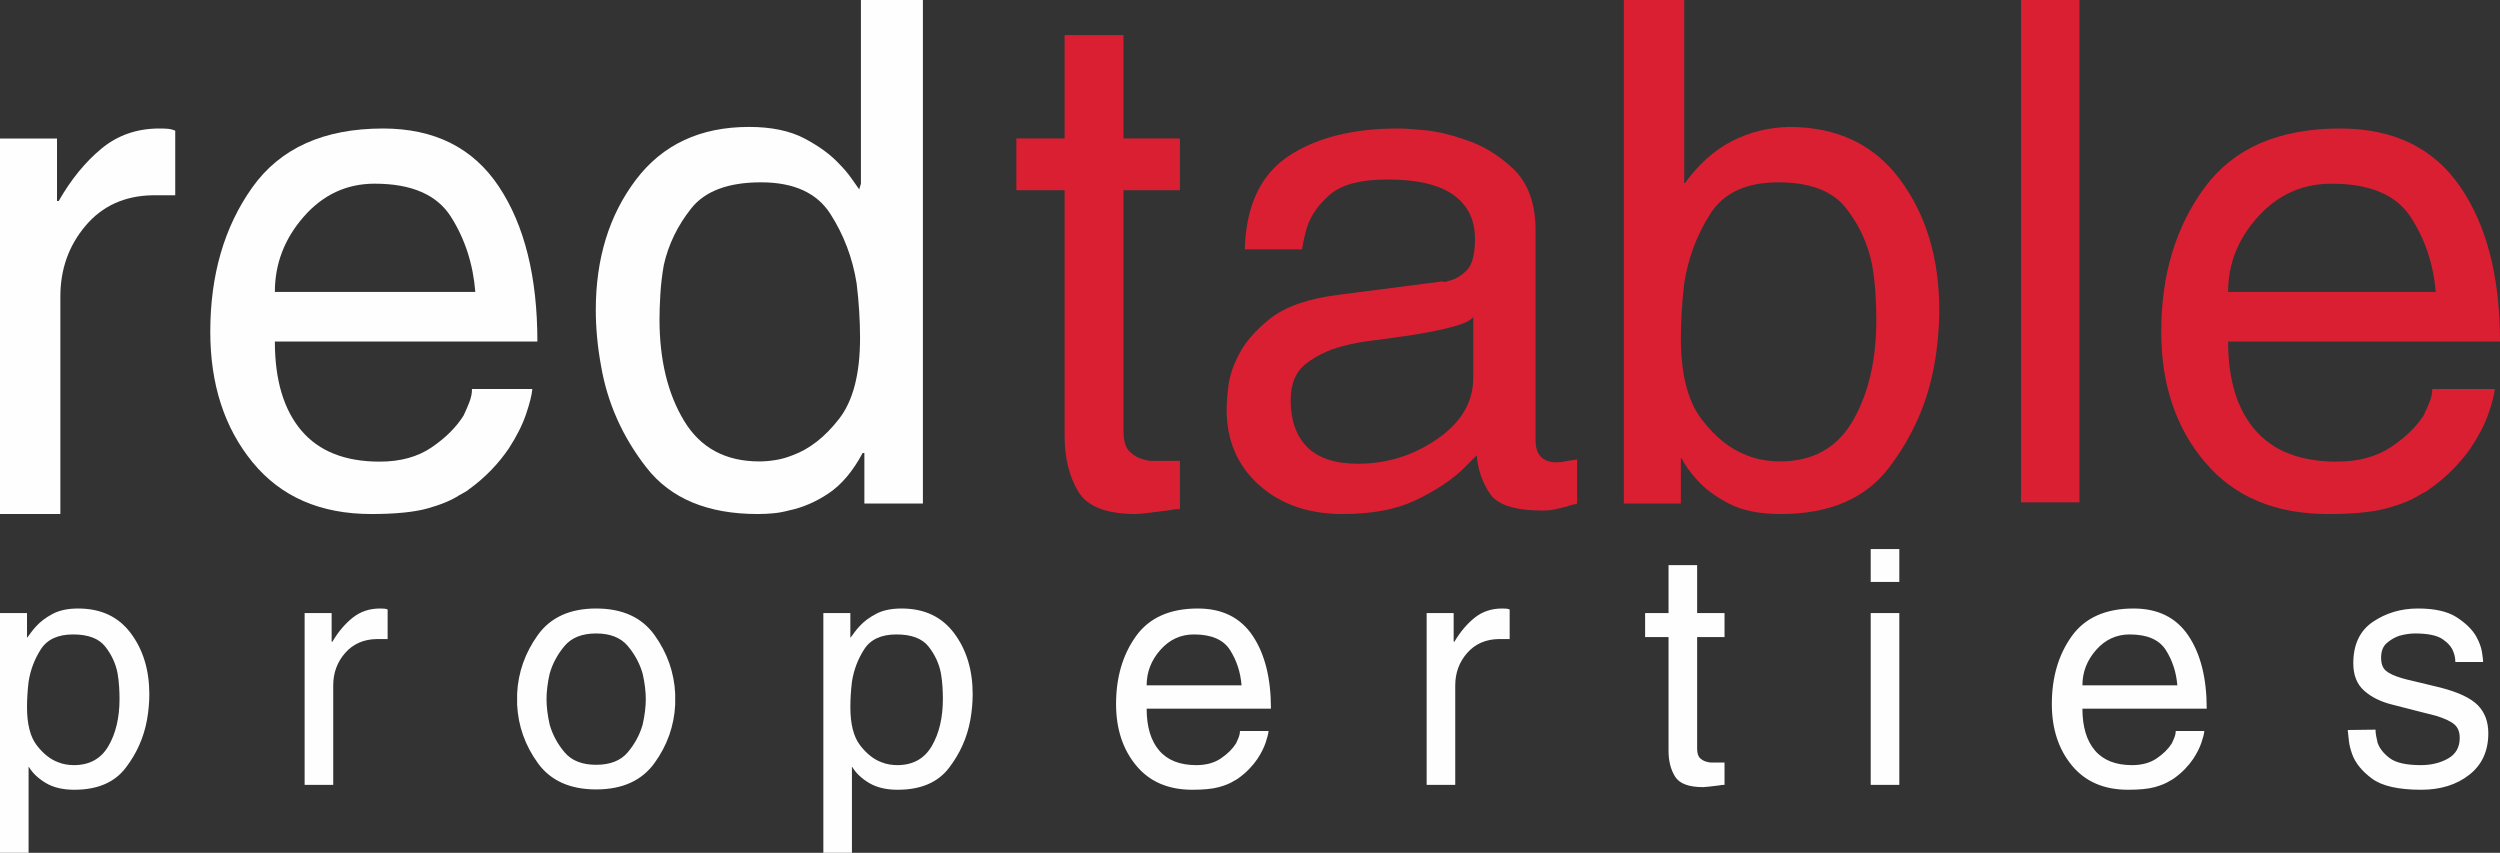 <svg width="214" height="73" viewBox="0 0 214 73" fill="none" xmlns="http://www.w3.org/2000/svg">
<rect x="0" y="0" width="214" height="73" fill="#333333" stroke="none"/>
<path fill-rule="evenodd" clip-rule="evenodd" d="M5.167 25.318V44H0V11.86H4.88V17.207H5.024C6.077 15.363 7.297 13.868 8.684 12.721C10.072 11.574 11.722 11 13.636 11C13.971 11 14.235 11.01 14.426 11.031C14.617 11.051 14.809 11.102 15 11.184V16.715H13.062C10.67 16.756 8.756 17.627 7.321 19.327C5.885 21.027 5.167 23.045 5.167 25.38V25.318Z" fill="#FEFEFE"/>
<path fill-rule="evenodd" clip-rule="evenodd" d="M40.4 33.299H45.569C45.521 33.817 45.342 34.535 45.031 35.451C44.72 36.368 44.229 37.344 43.559 38.38C43.128 39.018 42.626 39.636 42.051 40.234C41.477 40.831 40.831 41.389 40.113 41.908C40.017 41.987 39.898 42.067 39.754 42.147C39.61 42.226 39.467 42.306 39.323 42.386C38.653 42.824 37.744 43.203 36.595 43.522C35.446 43.841 33.843 44 31.785 44C27.429 44 24.043 42.525 21.626 39.576C19.209 36.627 18 32.9 18 28.397C18 23.534 19.197 19.419 21.59 16.052C23.983 12.684 27.716 11 32.79 11C37.193 11 40.496 12.654 42.697 15.962C44.899 19.27 46 23.694 46 29.234H23.528C23.528 32.522 24.282 35.062 25.79 36.846C27.297 38.63 29.535 39.516 32.503 39.516C34.273 39.516 35.757 39.108 36.954 38.291C38.151 37.474 39.06 36.567 39.682 35.571C39.873 35.172 40.041 34.783 40.185 34.405C40.328 34.026 40.4 33.678 40.4 33.359V33.299ZM23.528 24.989H40.687C40.496 22.598 39.802 20.456 38.605 18.562C37.409 16.669 35.231 15.723 32.072 15.723C29.679 15.723 27.656 16.659 26.005 18.543C24.354 20.426 23.528 22.578 23.528 24.989Z" fill="#FEFEFE"/>
<path fill-rule="evenodd" clip-rule="evenodd" d="M79 0V43.1H73.99V38.778H73.842C73.007 40.338 72.037 41.489 70.932 42.229C69.826 42.969 68.684 43.46 67.505 43.7C67.063 43.82 66.621 43.9 66.179 43.94C65.737 43.98 65.295 44 64.853 44C60.579 44 57.41 42.679 55.347 40.038C53.284 37.397 51.983 34.476 51.442 31.274C51.295 30.474 51.184 29.674 51.111 28.873C51.037 28.073 51 27.292 51 26.532C51 22.13 52.142 18.418 54.426 15.397C56.711 12.376 59.94 10.865 64.116 10.865C66.032 10.865 67.616 11.195 68.868 11.855C70.121 12.516 71.116 13.246 71.853 14.046C72.246 14.447 72.577 14.837 72.847 15.217C73.118 15.597 73.351 15.927 73.547 16.207L73.695 15.727V0H79ZM56.453 27.312C56.453 30.794 57.153 33.695 58.553 36.016C59.953 38.337 62.102 39.498 65 39.498C65.442 39.498 65.909 39.458 66.4 39.378C66.891 39.298 67.382 39.158 67.874 38.958C69.298 38.438 70.612 37.407 71.816 35.866C73.019 34.326 73.621 32.014 73.621 28.933C73.621 28.213 73.597 27.453 73.547 26.652C73.498 25.852 73.425 25.051 73.326 24.251C72.983 22.09 72.233 20.109 71.079 18.308C69.925 16.508 67.948 15.607 65.147 15.607C62.347 15.607 60.358 16.348 59.179 17.828C58 19.309 57.214 20.93 56.821 22.69C56.674 23.531 56.575 24.361 56.526 25.181C56.477 26.002 56.453 26.732 56.453 27.372V27.312Z" fill="#FEFEFE"/>
<path fill-rule="evenodd" clip-rule="evenodd" d="M101 16.282H96.17V36.904C96.17 37.753 96.357 38.349 96.73 38.693C97.103 39.037 97.5 39.249 97.92 39.33C98.153 39.411 98.375 39.451 98.585 39.451C98.795 39.451 98.993 39.451 99.18 39.451H101V43.575C100.813 43.575 100.638 43.586 100.475 43.606C100.312 43.626 100.137 43.656 99.95 43.697C99.297 43.778 98.725 43.848 98.235 43.909C97.745 43.97 97.407 44 97.22 44C94.7 44 93.055 43.353 92.285 42.059C91.515 40.765 91.13 39.168 91.13 37.268V16.282H87V11.855H91.13V3H96.17V11.855H101V16.282Z" fill="#DA1F33"/>
<path fill-rule="evenodd" clip-rule="evenodd" d="M111.444 21.342H106.556C106.654 17.636 107.889 14.986 110.259 13.391C112.63 11.797 115.766 11 119.667 11C120.21 11 120.988 11.05 122 11.149C123.012 11.249 124.086 11.498 125.222 11.897C126.803 12.375 128.235 13.222 129.519 14.438C130.803 15.653 131.444 17.417 131.444 19.728V37.663C131.444 38.341 131.605 38.829 131.926 39.128C132.247 39.427 132.679 39.576 133.222 39.576C133.469 39.576 133.741 39.546 134.037 39.486C134.333 39.427 134.654 39.377 135 39.337V43.103C134.901 43.143 134.79 43.173 134.667 43.193C134.543 43.213 134.432 43.243 134.333 43.283C134.284 43.283 134.247 43.293 134.222 43.312C134.198 43.332 134.185 43.342 134.185 43.342C133.84 43.422 133.506 43.502 133.185 43.581C132.864 43.661 132.482 43.701 132.037 43.701C129.667 43.701 128.161 43.213 127.519 42.236C126.877 41.26 126.506 40.174 126.407 38.978C126.21 39.178 126 39.387 125.778 39.606C125.556 39.825 125.346 40.034 125.148 40.234C124.111 41.19 122.778 42.057 121.148 42.834C119.519 43.611 117.444 44 114.926 44C112.012 44 109.63 43.173 107.778 41.519C105.926 39.865 105 37.703 105 35.033C105 34.514 105.049 33.857 105.148 33.06C105.247 32.263 105.494 31.466 105.889 30.668C106.432 29.473 107.37 28.347 108.704 27.291C110.037 26.235 112.012 25.547 114.63 25.228L123.444 24.092C123.543 24.132 123.642 24.142 123.741 24.122C123.84 24.102 123.938 24.073 124.037 24.033C124.58 23.913 125.086 23.614 125.556 23.136C126.025 22.658 126.259 21.761 126.259 20.446C126.259 18.812 125.642 17.556 124.407 16.679C123.173 15.803 121.296 15.364 118.778 15.364C116.506 15.364 114.877 15.783 113.889 16.62C112.901 17.457 112.235 18.393 111.889 19.429C111.79 19.748 111.704 20.077 111.63 20.416C111.556 20.755 111.494 21.083 111.444 21.402V21.342ZM126.111 32.283V27.141C125.963 27.301 125.79 27.43 125.593 27.53C125.395 27.63 125.173 27.719 124.926 27.799C124.333 27.998 123.469 28.207 122.333 28.427C121.198 28.646 119.519 28.895 117.296 29.174C116.951 29.214 116.568 29.273 116.148 29.353C115.728 29.433 115.296 29.533 114.852 29.652C113.765 29.931 112.765 30.409 111.852 31.087C110.938 31.765 110.481 32.821 110.481 34.255C110.481 35.969 110.951 37.304 111.889 38.261C112.827 39.217 114.284 39.696 116.259 39.696C118.728 39.696 120.988 38.988 123.037 37.573C125.086 36.158 126.111 34.415 126.111 32.342V32.283Z" fill="#DA1F33"/>
<path fill-rule="evenodd" clip-rule="evenodd" d="M143.883 43.1H139V0H144.17V15.667H144.242C145.391 14.066 146.719 12.876 148.227 12.095C149.735 11.315 151.375 10.905 153.146 10.865C157.263 10.865 160.435 12.376 162.661 15.397C164.887 18.418 166 22.13 166 26.532C166 27.292 165.964 28.073 165.892 28.873C165.82 29.674 165.713 30.474 165.569 31.274C164.995 34.476 163.702 37.397 161.692 40.038C159.681 42.679 156.593 44 152.428 44C150.609 44 149.125 43.7 147.976 43.1C146.827 42.499 145.918 41.819 145.247 41.059C144.96 40.739 144.709 40.428 144.493 40.128C144.278 39.828 144.098 39.538 143.955 39.258L143.883 39.198V43.1ZM160.614 27.312C160.614 26.712 160.59 26.002 160.543 25.181C160.495 24.361 160.399 23.531 160.255 22.69C159.92 20.93 159.178 19.309 158.029 17.828C156.88 16.348 154.942 15.607 152.213 15.607C149.484 15.607 147.545 16.508 146.396 18.308C145.247 20.109 144.505 22.09 144.17 24.251C144.074 25.051 144.003 25.852 143.955 26.652C143.907 27.453 143.883 28.213 143.883 28.933C143.883 32.014 144.469 34.326 145.642 35.866C146.815 37.407 148.096 38.438 149.484 38.958C149.963 39.158 150.453 39.298 150.956 39.378C151.459 39.458 151.925 39.498 152.356 39.498C155.181 39.498 157.263 38.337 158.604 36.016C159.944 33.695 160.614 30.814 160.614 27.372V27.312Z" fill="#DA1F33"/>
<path fill-rule="evenodd" clip-rule="evenodd" d="M178 0V43H173V0H178Z" fill="#DA1F33"/>
<path fill-rule="evenodd" clip-rule="evenodd" d="M208.2 33.299H213.554C213.504 33.817 213.318 34.535 212.996 35.451C212.674 36.368 212.166 37.344 211.472 38.38C211.026 39.018 210.505 39.636 209.91 40.234C209.315 40.831 208.646 41.389 207.903 41.908C207.803 41.987 207.68 42.067 207.531 42.147C207.382 42.226 207.233 42.306 207.085 42.386C206.391 42.824 205.449 43.203 204.259 43.522C203.069 43.841 201.409 44 199.277 44C194.766 44 191.259 42.525 188.755 39.576C186.252 36.627 185 32.9 185 28.397C185 23.534 186.239 19.419 188.718 16.052C191.197 12.684 195.063 11 200.318 11C204.879 11 208.299 12.654 210.579 15.962C212.86 19.27 214 23.694 214 29.234H190.726C190.726 32.522 191.506 35.062 193.068 36.846C194.629 38.63 196.947 39.516 200.021 39.516C201.855 39.516 203.392 39.108 204.631 38.291C205.87 37.474 206.812 36.567 207.456 35.571C207.655 35.172 207.828 34.783 207.977 34.405C208.126 34.026 208.2 33.678 208.2 33.359V33.299ZM190.726 24.989H208.497C208.299 22.598 207.58 20.456 206.341 18.562C205.102 16.669 202.846 15.723 199.574 15.723C197.096 15.723 195.001 16.659 193.291 18.543C191.581 20.426 190.726 22.578 190.726 24.989Z" fill="#DA1F33"/>
<path fill-rule="evenodd" clip-rule="evenodd" d="M0 73V52.481H2.312V54.561H2.346C2.436 54.449 2.544 54.303 2.668 54.125C2.793 53.947 2.946 53.765 3.127 53.577C3.467 53.203 3.926 52.861 4.504 52.551C5.082 52.242 5.813 52.088 6.697 52.088C8.646 52.088 10.147 52.795 11.201 54.21C12.255 55.624 12.782 57.362 12.782 59.424C12.782 59.78 12.765 60.145 12.731 60.52C12.697 60.895 12.646 61.27 12.578 61.644C12.306 63.143 11.694 64.511 10.742 65.748C9.79 66.985 8.328 67.603 6.357 67.603C5.382 67.603 4.572 67.411 3.926 67.027C3.28 66.643 2.799 66.189 2.482 65.664L2.447 65.636V73H0ZM2.312 60.52C2.312 61.982 2.589 63.073 3.144 63.795C3.7 64.516 4.306 64.999 4.963 65.242C5.19 65.336 5.422 65.401 5.66 65.439C5.898 65.476 6.119 65.495 6.323 65.495C7.66 65.495 8.646 64.952 9.28 63.865C9.915 62.778 10.232 61.429 10.232 59.817C10.232 59.517 10.221 59.175 10.198 58.791C10.175 58.407 10.13 58.018 10.062 57.625C9.904 56.8 9.552 56.041 9.008 55.348C8.464 54.655 7.547 54.308 6.255 54.308C4.963 54.308 4.045 54.73 3.501 55.573C2.957 56.416 2.606 57.344 2.447 58.356C2.402 58.73 2.368 59.105 2.346 59.48C2.323 59.855 2.312 60.211 2.312 60.548V60.52ZM28.524 58.637V67.182H26.076V52.481H28.388V54.926H28.456C28.954 54.083 29.532 53.399 30.19 52.874C30.847 52.35 31.629 52.088 32.535 52.088C32.694 52.088 32.819 52.092 32.909 52.102C33 52.111 33.09 52.134 33.181 52.172V54.702H32.263C31.13 54.72 30.224 55.119 29.544 55.896C28.864 56.674 28.524 57.597 28.524 58.665V58.637ZM44.266 59.817C44.266 59.761 44.266 59.696 44.266 59.621C44.266 59.545 44.266 59.461 44.266 59.368C44.357 57.55 44.946 55.882 46.034 54.364C47.122 52.846 48.788 52.088 51.031 52.088C53.275 52.088 54.94 52.846 56.028 54.364C57.116 55.882 57.705 57.55 57.796 59.368C57.796 59.461 57.796 59.545 57.796 59.621C57.796 59.696 57.796 59.77 57.796 59.845C57.796 59.92 57.796 59.995 57.796 60.07C57.796 60.145 57.796 60.23 57.796 60.323C57.705 62.141 57.116 63.804 56.028 65.312C54.94 66.821 53.275 67.575 51.031 67.575C48.788 67.575 47.122 66.821 46.034 65.312C44.946 63.804 44.357 62.141 44.266 60.323C44.266 60.23 44.266 60.145 44.266 60.07C44.266 59.995 44.266 59.92 44.266 59.845V59.817ZM46.782 59.817C46.782 60.155 46.804 60.511 46.85 60.885C46.895 61.26 46.963 61.644 47.054 62.038C47.303 62.9 47.728 63.687 48.329 64.399C48.929 65.111 49.83 65.467 51.031 65.467C52.232 65.467 53.133 65.111 53.734 64.399C54.334 63.687 54.759 62.9 55.008 62.038C55.099 61.644 55.167 61.26 55.212 60.885C55.258 60.511 55.28 60.164 55.28 59.845C55.28 59.527 55.258 59.18 55.212 58.805C55.167 58.431 55.099 58.047 55.008 57.653C54.759 56.791 54.334 56.004 53.734 55.292C53.133 54.58 52.232 54.224 51.031 54.224C49.83 54.224 48.929 54.58 48.329 55.292C47.728 56.004 47.303 56.791 47.054 57.653C46.963 58.047 46.895 58.431 46.85 58.805C46.804 59.18 46.782 59.527 46.782 59.845V59.817ZM70.479 73V52.481H72.79V54.561H72.824C72.915 54.449 73.023 54.303 73.147 54.125C73.272 53.947 73.425 53.765 73.606 53.577C73.946 53.203 74.405 52.861 74.983 52.551C75.561 52.242 76.292 52.088 77.176 52.088C79.124 52.088 80.626 52.795 81.68 54.21C82.734 55.624 83.261 57.362 83.261 59.424C83.261 59.78 83.243 60.145 83.21 60.52C83.175 60.895 83.125 61.27 83.057 61.644C82.785 63.143 82.173 64.511 81.221 65.748C80.269 66.985 78.807 67.603 76.836 67.603C75.861 67.603 75.051 67.411 74.405 67.027C73.759 66.643 73.278 66.189 72.96 65.664L72.926 65.636V73H70.479ZM72.79 60.52C72.79 61.982 73.068 63.073 73.623 63.795C74.178 64.516 74.785 64.999 75.442 65.242C75.668 65.336 75.901 65.401 76.139 65.439C76.377 65.476 76.598 65.495 76.802 65.495C78.139 65.495 79.124 64.952 79.759 63.865C80.394 62.778 80.711 61.429 80.711 59.817C80.711 59.517 80.7 59.175 80.677 58.791C80.654 58.407 80.609 58.018 80.541 57.625C80.382 56.8 80.031 56.041 79.487 55.348C78.943 54.655 78.025 54.308 76.734 54.308C75.442 54.308 74.524 54.73 73.98 55.573C73.436 56.416 73.085 57.344 72.926 58.356C72.881 58.73 72.847 59.105 72.824 59.48C72.802 59.855 72.79 60.211 72.79 60.548V60.52ZM106.141 62.572H108.589C108.566 62.816 108.481 63.153 108.334 63.584C108.187 64.015 107.955 64.474 107.637 64.961C107.433 65.261 107.195 65.551 106.923 65.832C106.651 66.114 106.345 66.376 106.006 66.619C105.96 66.657 105.904 66.694 105.836 66.732C105.768 66.769 105.7 66.807 105.632 66.844C105.314 67.05 104.884 67.228 104.34 67.378C103.796 67.528 103.037 67.603 102.062 67.603C100 67.603 98.397 66.91 97.252 65.523C96.108 64.137 95.535 62.385 95.535 60.267C95.535 57.981 96.102 56.046 97.235 54.463C98.368 52.879 100.136 52.088 102.538 52.088C104.623 52.088 106.187 52.865 107.229 54.421C108.272 55.976 108.793 58.056 108.793 60.66H98.153C98.153 62.206 98.51 63.401 99.224 64.24C99.938 65.078 100.997 65.495 102.402 65.495C103.241 65.495 103.943 65.303 104.51 64.919C105.076 64.535 105.507 64.108 105.802 63.64C105.892 63.453 105.972 63.27 106.04 63.092C106.108 62.914 106.141 62.75 106.141 62.6V62.572ZM98.153 58.665H106.277C106.187 57.541 105.858 56.533 105.292 55.643C104.725 54.753 103.694 54.308 102.198 54.308C101.065 54.308 100.108 54.748 99.326 55.634C98.544 56.519 98.153 57.531 98.153 58.665ZM124.569 58.637V67.182H122.122V52.481H124.433V54.926H124.501C125 54.083 125.578 53.399 126.235 52.874C126.892 52.35 127.674 52.088 128.581 52.088C128.739 52.088 128.864 52.092 128.955 52.102C129.045 52.111 129.136 52.134 129.227 52.172V54.702H128.309C127.176 54.72 126.269 55.119 125.589 55.896C124.909 56.674 124.569 57.597 124.569 58.665V58.637ZM147.62 54.533H145.275V64.09C145.275 64.483 145.365 64.76 145.547 64.919C145.728 65.078 145.921 65.177 146.125 65.214C146.238 65.251 146.346 65.27 146.448 65.27C146.55 65.27 146.646 65.27 146.737 65.27H147.62V67.182C147.53 67.182 147.445 67.186 147.365 67.196C147.286 67.205 147.201 67.219 147.11 67.238C146.793 67.275 146.516 67.308 146.278 67.336C146.04 67.364 145.875 67.378 145.785 67.378C144.561 67.378 143.762 67.079 143.388 66.479C143.014 65.879 142.827 65.139 142.827 64.258V54.533H140.822V52.481H142.827V48.377H145.275V52.481H147.62V54.533ZM162.581 52.481V67.182H160.133V52.481H162.581ZM162.581 49.811H160.133V47H162.581V49.811ZM186.244 62.572H188.691C188.669 62.816 188.584 63.153 188.436 63.584C188.289 64.015 188.057 64.474 187.739 64.961C187.535 65.261 187.297 65.551 187.026 65.832C186.754 66.114 186.448 66.376 186.108 66.619C186.062 66.657 186.006 66.694 185.938 66.732C185.87 66.769 185.802 66.807 185.734 66.844C185.417 67.05 184.986 67.228 184.442 67.378C183.898 67.528 183.139 67.603 182.164 67.603C180.102 67.603 178.499 66.91 177.354 65.523C176.21 64.137 175.637 62.385 175.637 60.267C175.637 57.981 176.204 56.046 177.337 54.463C178.47 52.879 180.238 52.088 182.64 52.088C184.725 52.088 186.289 52.865 187.332 54.421C188.374 55.976 188.895 58.056 188.895 60.66H178.255C178.255 62.206 178.612 63.401 179.326 64.24C180.04 65.078 181.099 65.495 182.504 65.495C183.343 65.495 184.045 65.303 184.612 64.919C185.178 64.535 185.609 64.108 185.904 63.64C185.994 63.453 186.074 63.27 186.142 63.092C186.21 62.914 186.244 62.75 186.244 62.6V62.572ZM178.255 58.665H186.38C186.289 57.541 185.96 56.533 185.394 55.643C184.827 54.753 183.796 54.308 182.3 54.308C181.167 54.308 180.21 54.748 179.428 55.634C178.646 56.519 178.255 57.531 178.255 58.665ZM212.558 56.669H210.178C210.178 56.557 210.167 56.426 210.145 56.276C210.122 56.126 210.077 55.967 210.009 55.798C209.873 55.404 209.567 55.044 209.091 54.716C208.615 54.388 207.822 54.224 206.711 54.224C206.552 54.224 206.36 54.238 206.133 54.266C205.907 54.294 205.657 54.346 205.385 54.421C205 54.552 204.643 54.758 204.315 55.039C203.986 55.32 203.822 55.742 203.822 56.304C203.822 56.81 203.958 57.18 204.23 57.414C204.502 57.648 204.955 57.859 205.589 58.047C205.703 58.084 205.839 58.121 205.997 58.159C206.156 58.196 206.315 58.234 206.473 58.271L208.921 58.862C210.439 59.255 211.499 59.756 212.099 60.365C212.7 60.974 213 61.776 213 62.769C213 64.287 212.456 65.472 211.368 66.324C210.281 67.177 208.909 67.603 207.255 67.603C205.306 67.603 203.901 67.285 203.04 66.647C202.179 66.01 201.612 65.308 201.34 64.539C201.204 64.165 201.113 63.799 201.068 63.443C201.023 63.087 200.989 62.769 200.966 62.488L203.346 62.459C203.346 62.628 203.363 62.806 203.397 62.993C203.431 63.181 203.47 63.368 203.516 63.556C203.674 64.043 204.02 64.488 204.552 64.891C205.085 65.294 205.975 65.495 207.221 65.495C208.105 65.495 208.881 65.308 209.55 64.933C210.218 64.558 210.552 63.968 210.552 63.162C210.552 62.656 210.399 62.272 210.094 62.01C209.788 61.747 209.272 61.504 208.547 61.279C208.411 61.241 208.269 61.204 208.122 61.166C207.975 61.129 207.822 61.092 207.663 61.054L204.807 60.323C203.81 60.08 203 59.681 202.377 59.129C201.754 58.576 201.442 57.794 201.442 56.782C201.442 55.17 202.003 53.985 203.125 53.226C204.247 52.467 205.533 52.088 206.983 52.088C208.411 52.088 209.51 52.336 210.281 52.832C211.051 53.329 211.606 53.868 211.946 54.449C212.218 54.936 212.388 55.39 212.456 55.812C212.524 56.233 212.558 56.529 212.558 56.697V56.669Z" fill="#FEFEFE"/>
</svg>
